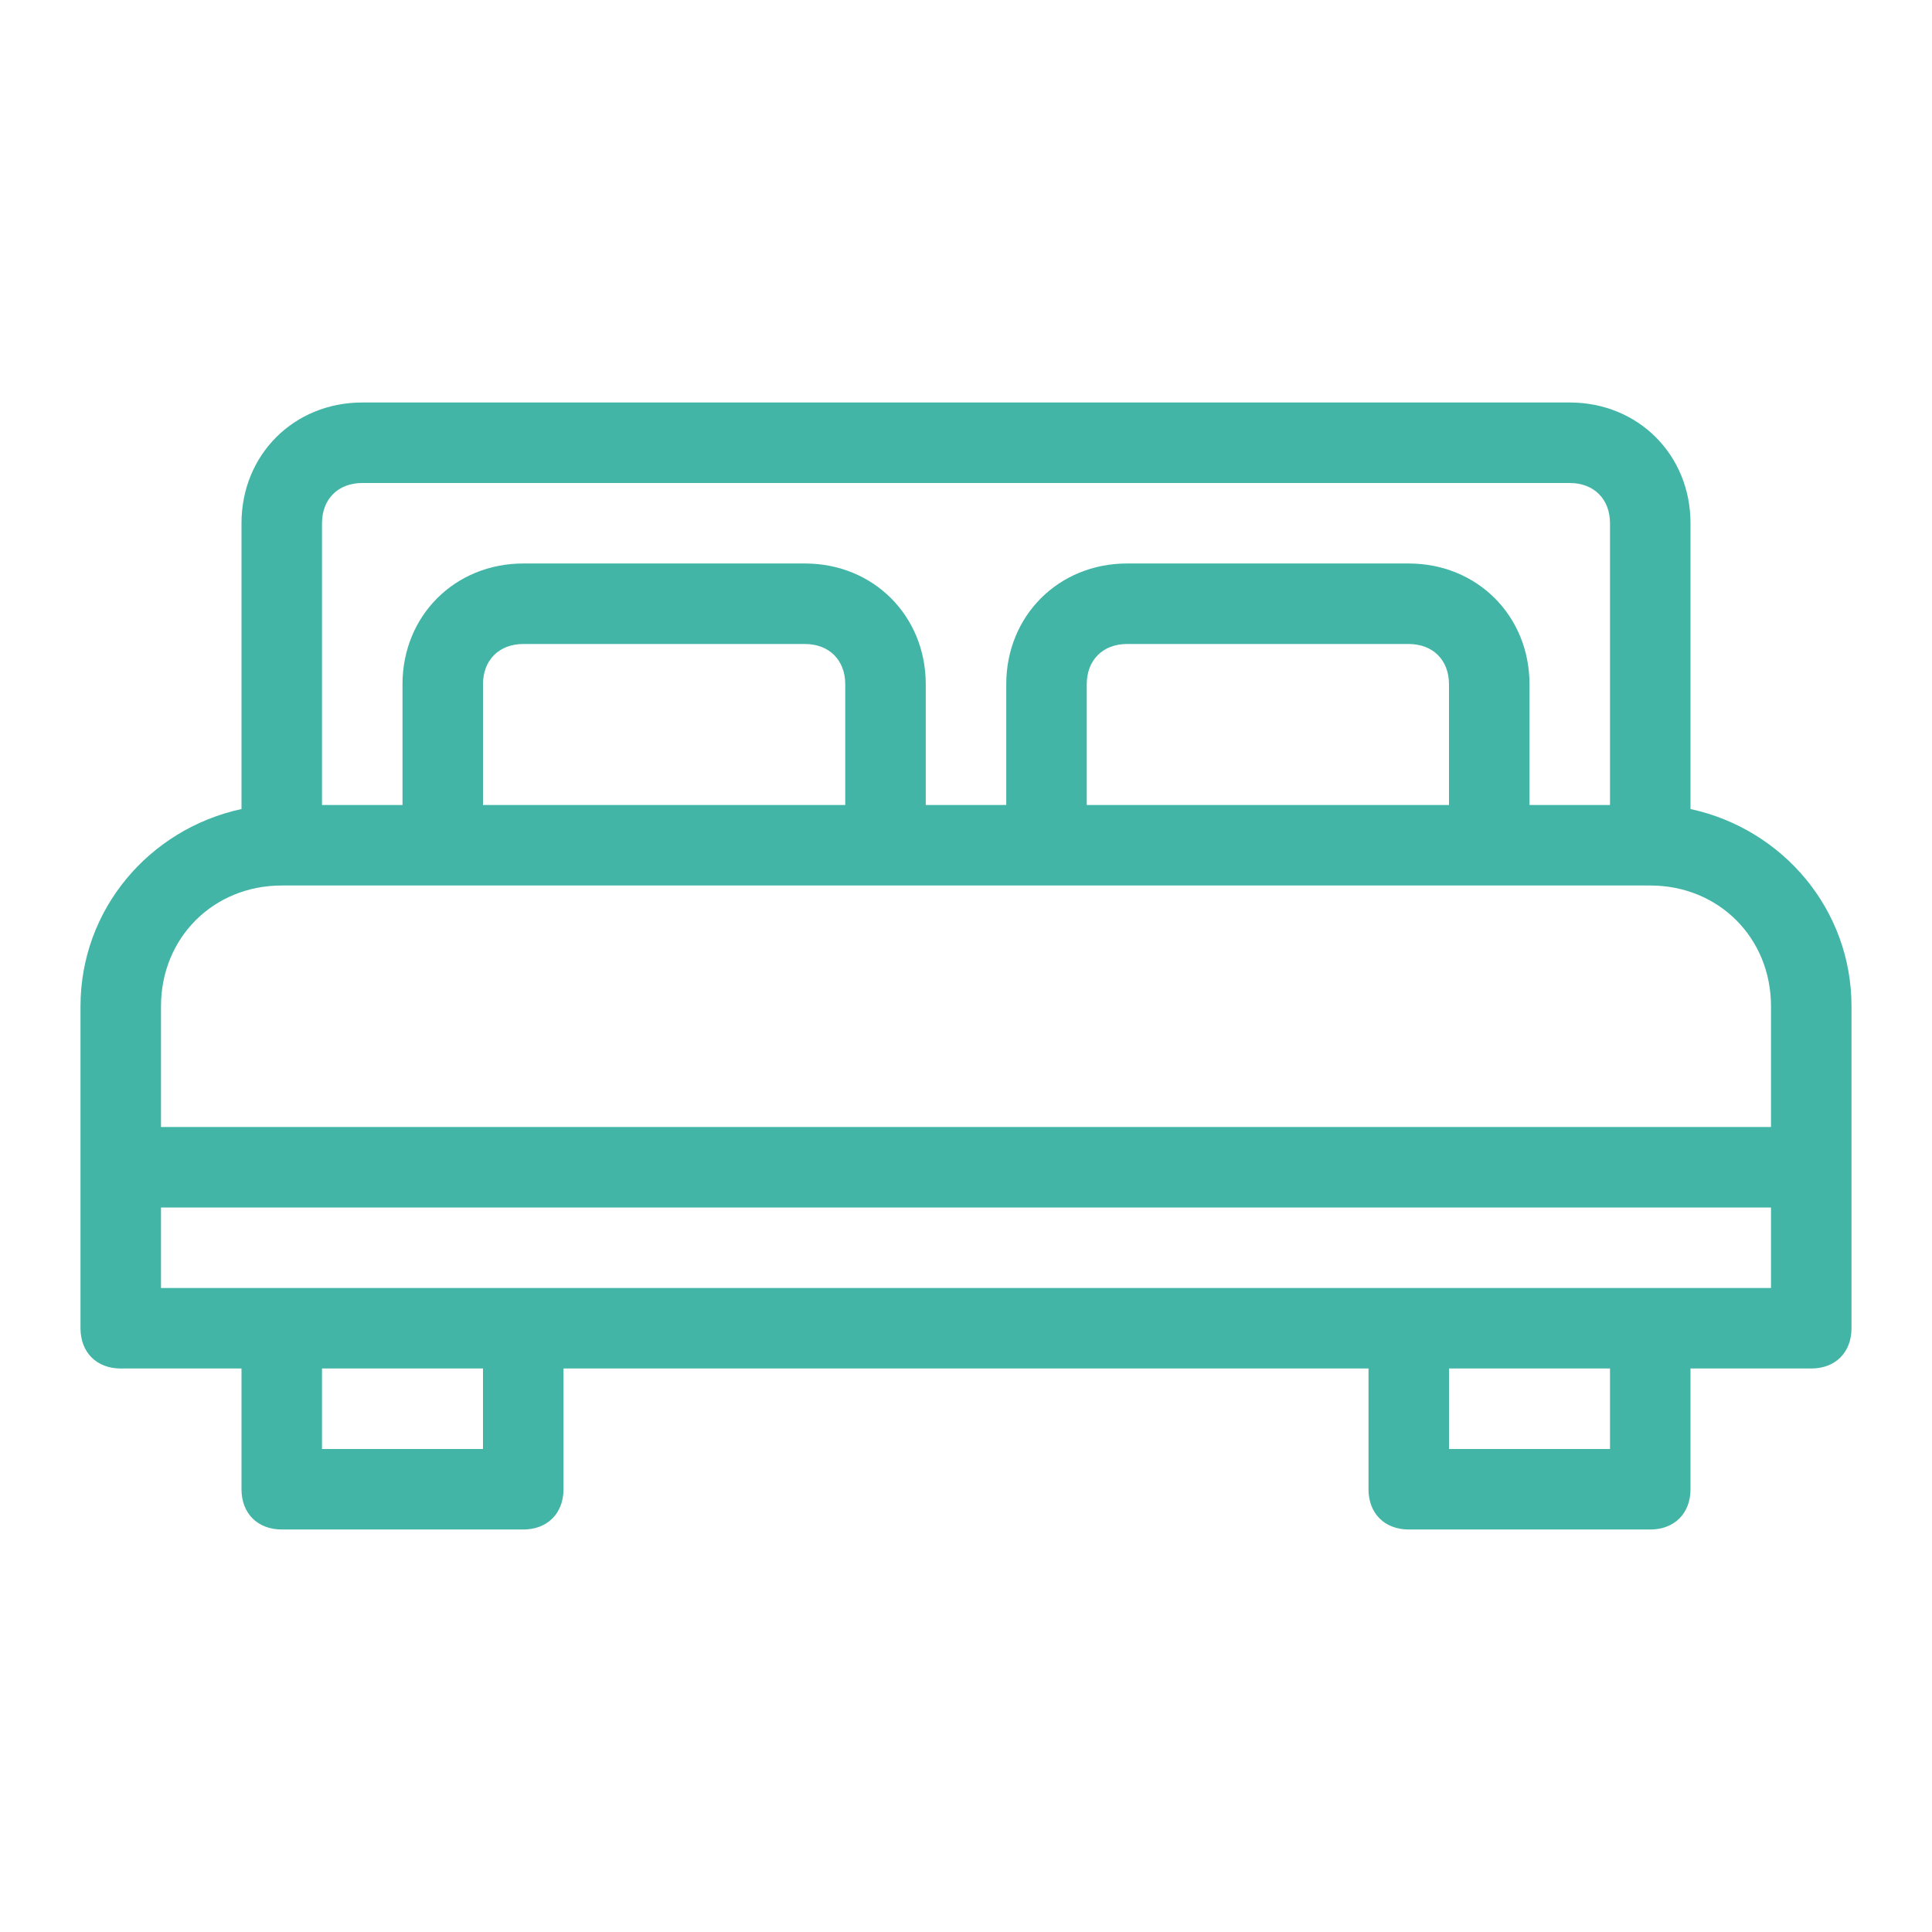 <?xml version="1.0" encoding="utf-8"?>
<!-- Generator: Adobe Illustrator 24.1.3, SVG Export Plug-In . SVG Version: 6.00 Build 0)  -->
<svg version="1.1" id="Ebene_1" xmlns="http://www.w3.org/2000/svg" xmlns:xlink="http://www.w3.org/1999/xlink" x="0px" y="0px"
	 viewBox="0 0 48 48" style="enable-background:new 0 0 48 48;" xml:space="preserve">
<style type="text/css">
	.st0{fill:#42B5A6;}
</style>
<path class="st0" d="M42,20.1V13c0-1.7-1.3-3-3-3H9c-1.7,0-3,1.3-3,3v7.1c-2.3,0.5-4,2.5-4,4.9v8c0,0.6,0.4,1,1,1h3v3
	c0,0.6,0.4,1,1,1h6c0.6,0,1-0.4,1-1v-3h20v3c0,0.6,0.4,1,1,1h6c0.6,0,1-0.4,1-1v-3h3c0.6,0,1-0.4,1-1v-8C46,22.6,44.3,20.6,42,20.1z
	 M8,13c0-0.6,0.4-1,1-1h30c0.6,0,1,0.4,1,1v7h-2v-3c0-1.7-1.3-3-3-3h-7c-1.7,0-3,1.3-3,3v3h-2v-3c0-1.7-1.3-3-3-3h-7
	c-1.7,0-3,1.3-3,3v3H8V13z M36,20h-9v-3c0-0.6,0.4-1,1-1h7c0.6,0,1,0.4,1,1V20z M21,20h-9v-3c0-0.6,0.4-1,1-1h7c0.6,0,1,0.4,1,1V20z
	 M7,22h4h11h4h11h4c1.7,0,3,1.3,3,3v3H4v-3C4,23.3,5.3,22,7,22z M12,36H8v-2h4V36z M40,36h-4v-2h4V36z M41,32h-6H13H7H4v-2h40v2H41z
	"/>
</svg>
